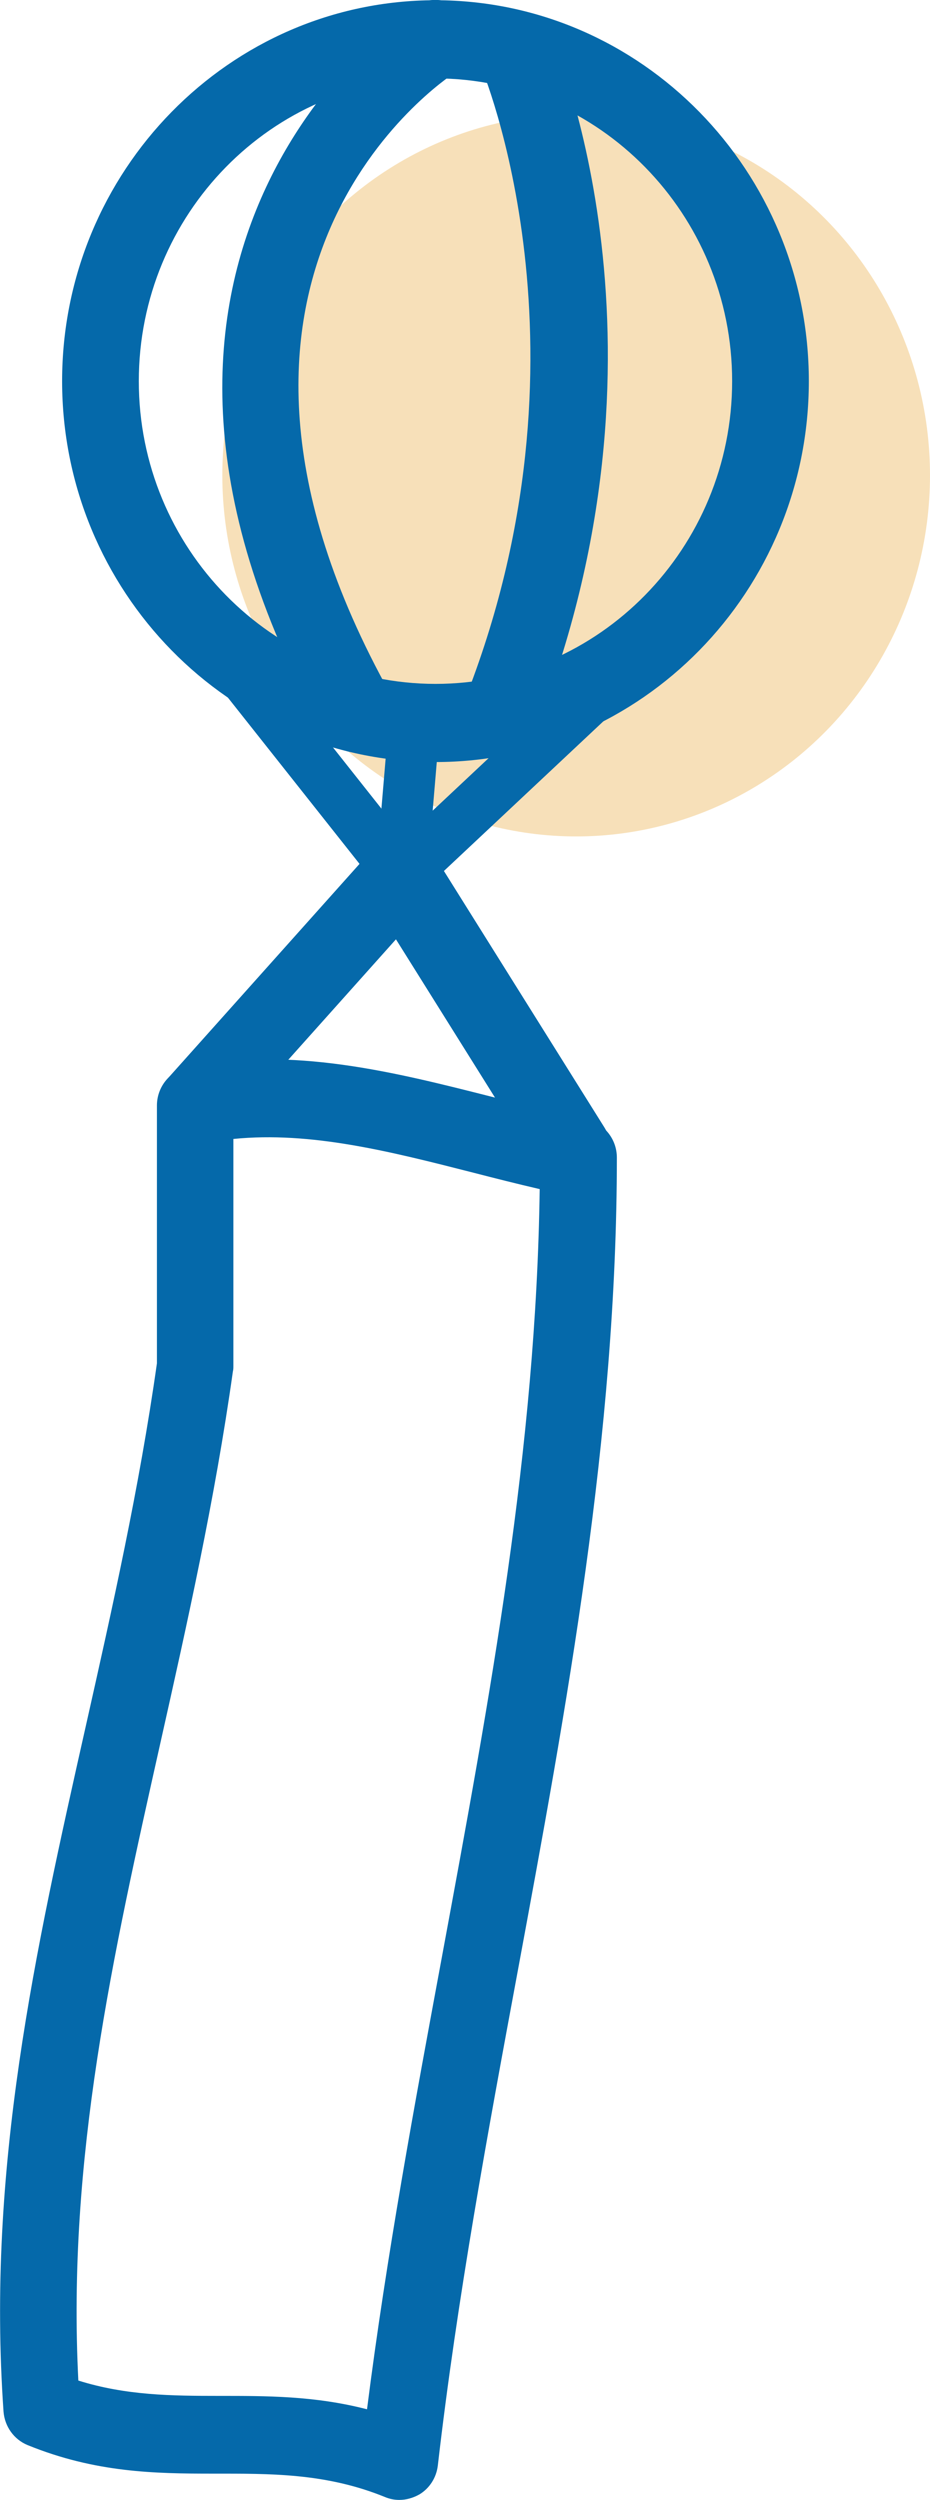 <?xml version="1.0" encoding="UTF-8"?>
<svg id="Layer_2" data-name="Layer 2" xmlns="http://www.w3.org/2000/svg" viewBox="0 0 39.53 106.19">
  <defs>
    <style>
      .cls-1 {
        fill: #0569aa;
      }

      .cls-2 {
        fill: #e59816;
        isolation: isolate;
        opacity: .3;
      }
    </style>
  </defs>
  <g id="KV">
    <g id="group">
      <ellipse class="cls-2" cx="24.49" cy="20.19" rx="15.04" ry="15.34"/>
      <path class="cls-1" d="M18.51,32.37c-8.75,0-15.87-7.26-15.87-16.18S9.76,.01,18.51,.01s15.87,7.26,15.87,16.18c0,8.92-7.12,16.18-15.87,16.18Zm0-29.04c-6.95,0-12.61,5.77-12.61,12.86s5.66,12.86,12.61,12.86,12.61-5.77,12.61-12.86S25.46,3.33,18.51,3.33Z"/>
      <path class="cls-1" d="M16.97,106.19c-.2,0-.41-.04-.6-.12-5.06-2.06-9.43,.14-15.2-2.21-.58-.24-.97-.79-1.02-1.42-.72-10.34,1.33-19.49,3.51-29.18,1.11-4.94,2.26-10.05,3.01-15.35v-10.95c0-.79,.55-1.47,1.31-1.63,4.43-.9,8.75,.2,12.93,1.26,1.32,.34,2.68,.68,4,.95,.76,.16,1.31,.84,1.31,1.63,0,11.81-2.14,23.37-4.21,34.54-1.27,6.84-2.58,13.91-3.4,21.02-.06,.51-.35,.97-.79,1.23-.27,.15-.56,.23-.85,.23Zm-13.64-5.07c4.06,1.27,7.78,.06,12.27,1.22,.83-6.54,2.03-12.99,3.19-19.25,2.05-11.08,4-21.57,4.15-32.58-.95-.22-1.9-.46-2.83-.7-3.53-.9-6.9-1.76-10.19-1.43v9.64c0,.08,0,.16-.02,.23-.77,5.47-1.94,10.69-3.07,15.73-2.04,9.11-3.98,17.72-3.5,27.14Z"/>
      <path class="cls-1" d="M24.33,50.46c-.54,0-1.06-.27-1.37-.77l-6.13-9.79-7.2,8.05c-.61,.68-1.64,.73-2.3,.11s-.71-1.67-.11-2.35l8.63-9.65c.34-.38,.84-.58,1.34-.54,.51,.04,.96,.33,1.23,.76l7.27,11.61c.48,.77,.26,1.8-.5,2.29-.26,.2-.56,.28-.86,.28Z"/>
      <path class="cls-1" d="M17.06,38.29h-.08c-.3-.02-.58-.17-.76-.41L6.12,25.13c-.38-.48-.3-1.17,.16-1.56,.47-.38,1.15-.31,1.53,.17l9.37,11.83,9.82-9.21c.44-.41,1.13-.38,1.53,.07,.41,.45,.38,1.15-.06,1.56l-10.67,10.01c-.21,.19-.47,.29-.74,.29Z"/>
      <path class="cls-1" d="M17.06,38.29h-.09c-.6-.05-1.04-.59-.99-1.2l.54-6.38c.05-.61,.58-1.06,1.18-1.01,.6,.05,1.04,.59,.99,1.2l-.54,6.38c-.06,.58-.54,1.01-1.09,1.01Z"/>
      <path class="cls-1" d="M15.2,31.97c-.57,0-1.12-.3-1.42-.84C2.2,10.39,17.49,.35,17.64,.25c.76-.49,1.77-.25,2.24,.53,.48,.78,.24,1.8-.52,2.29h0c-.53,.34-12.75,8.52-2.76,26.42,.44,.8,.17,1.81-.61,2.27-.24,.14-.52,.21-.79,.21Z"/>
      <path class="cls-1" d="M21.23,32.1c-.2,0-.41-.04-.61-.12-.83-.34-1.24-1.31-.9-2.16,5.89-14.82,.75-26.93,.7-27.05-.37-.84,0-1.82,.82-2.19s1.78,0,2.15,.83c.24,.54,5.78,13.47-.65,29.66-.25,.64-.86,1.03-1.51,1.03Z"/>
    </g>
  </g>
</svg>